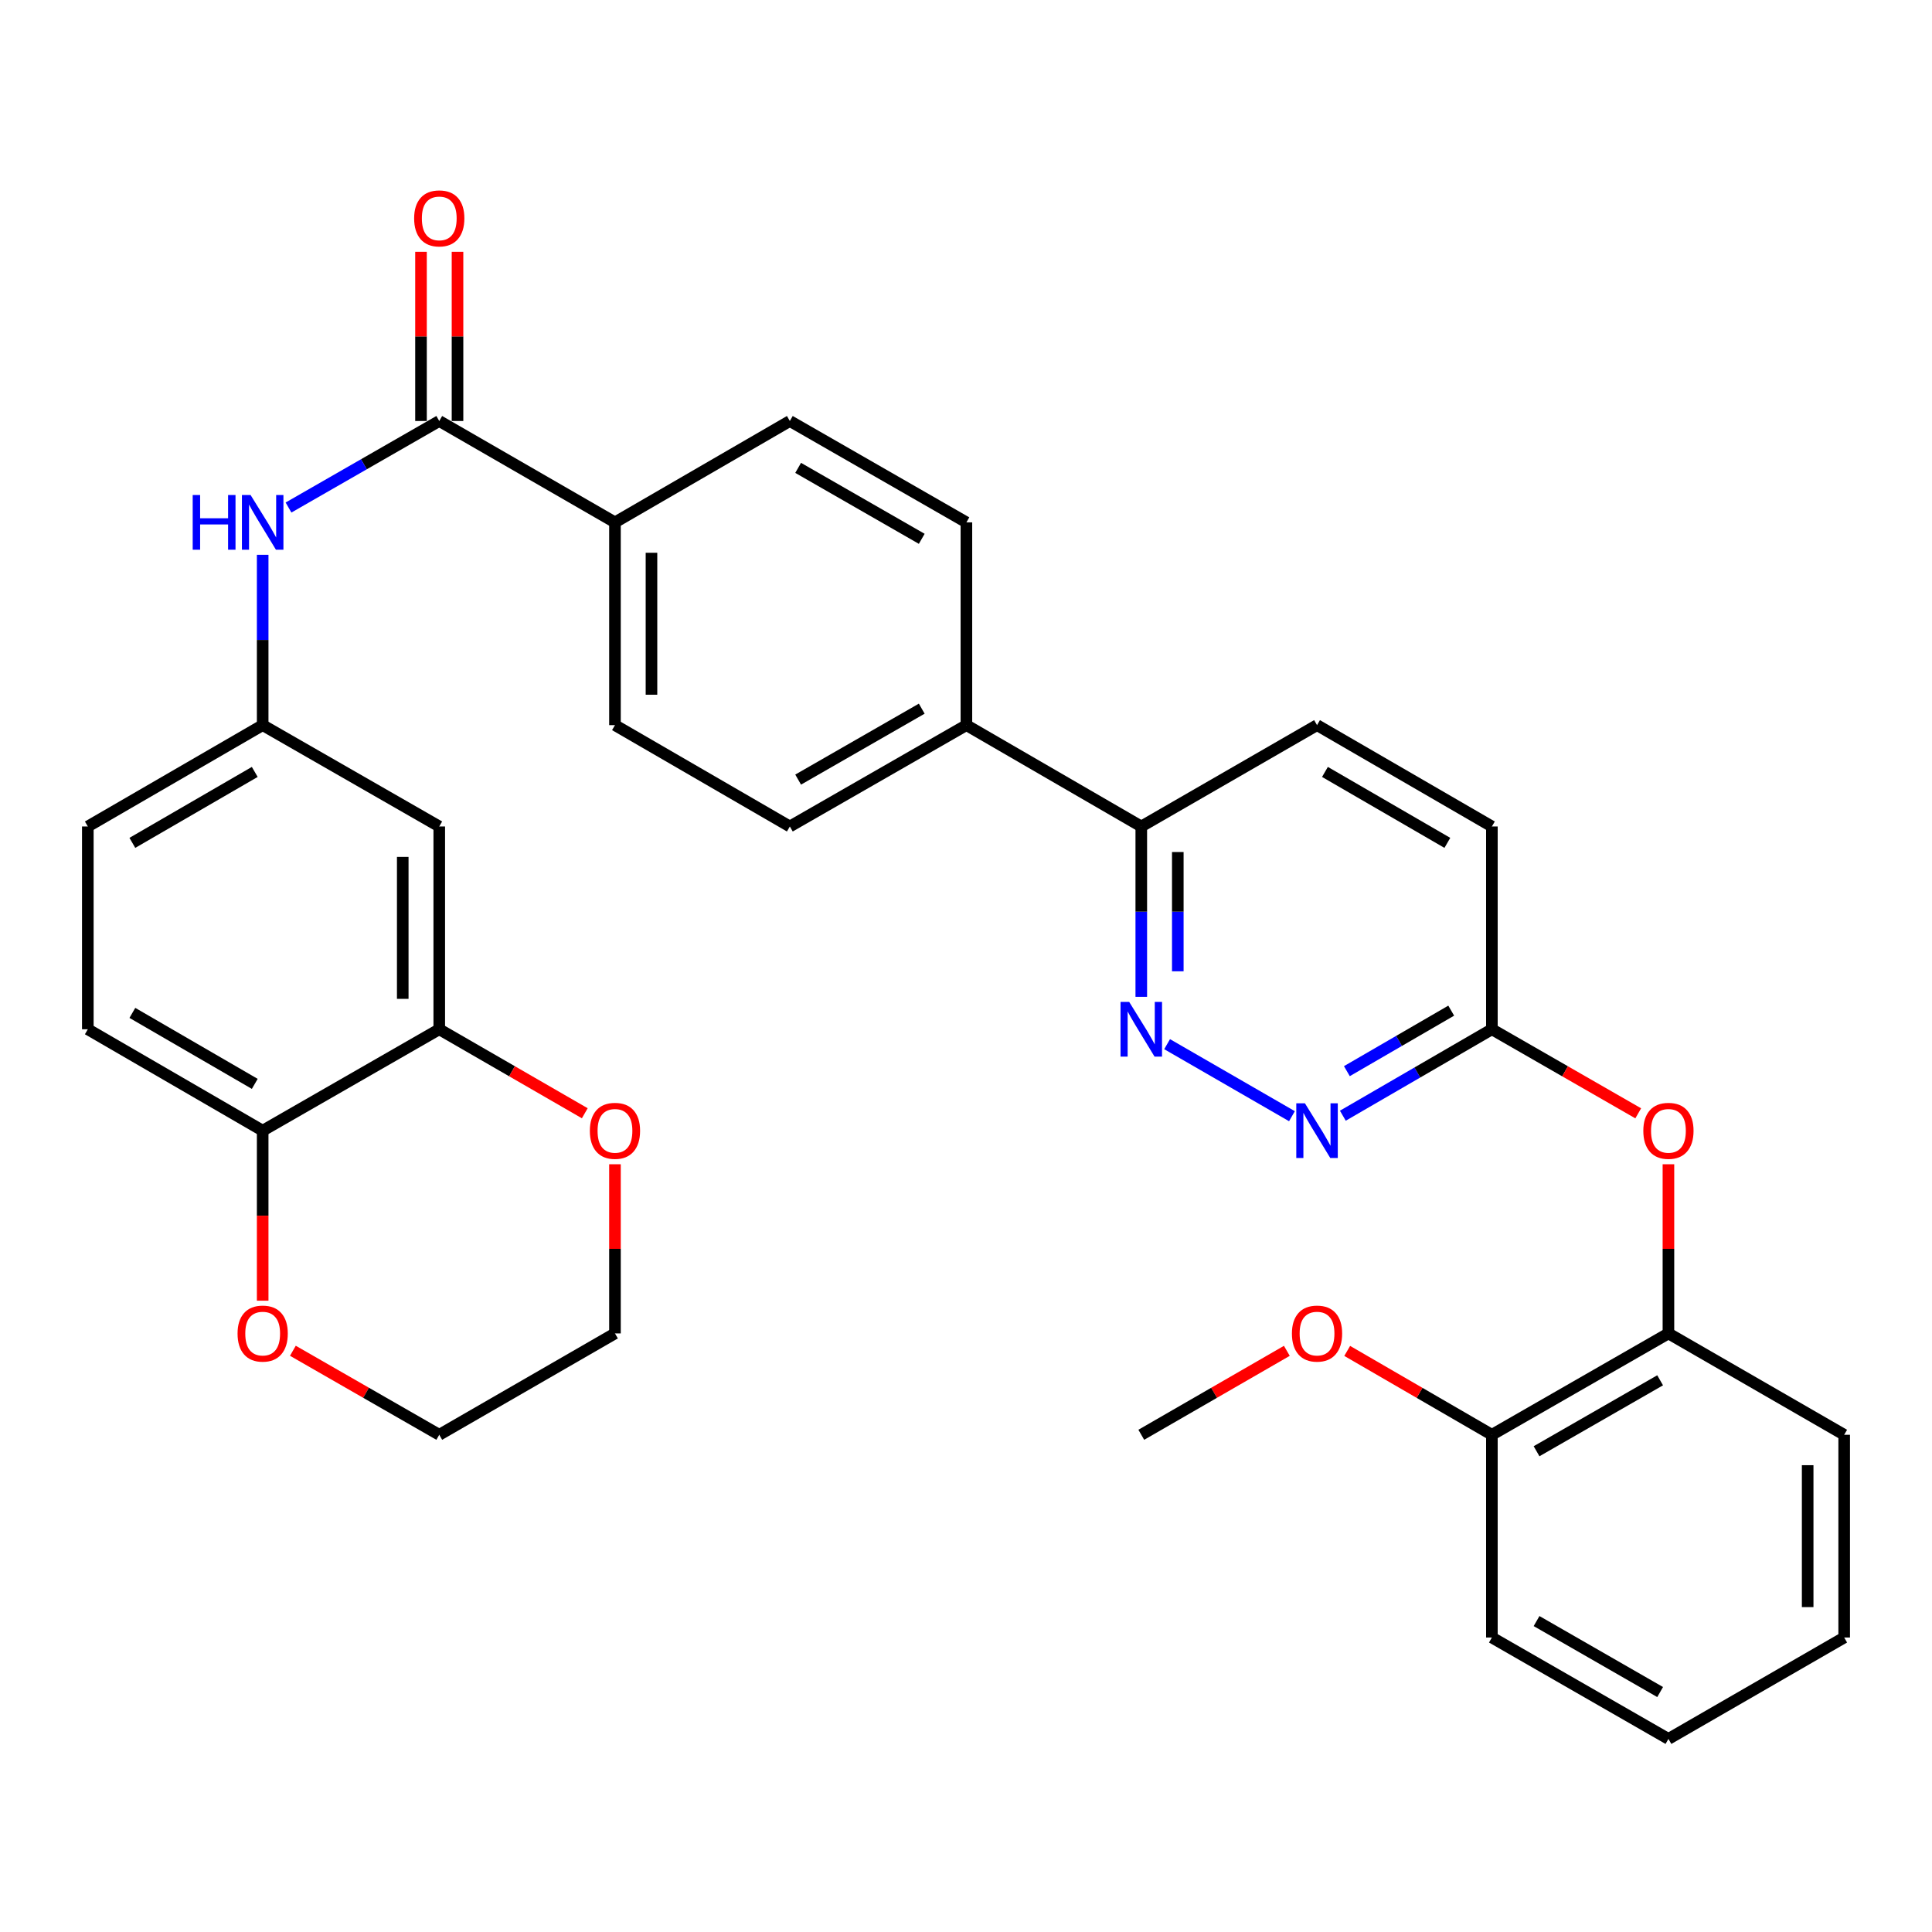 <?xml version='1.0' encoding='iso-8859-1'?>
<svg version='1.1' baseProfile='full'
              xmlns='http://www.w3.org/2000/svg'
                      xmlns:rdkit='http://www.rdkit.org/xml'
                      xmlns:xlink='http://www.w3.org/1999/xlink'
                  xml:space='preserve'
width='1000px' height='1000px' viewBox='0 0 1000 1000'>
<!-- END OF HEADER -->
<rect style='opacity:1.0;fill:#FFFFFF;stroke:none' width='1000' height='1000' x='0' y='0'> </rect>
<path class='bond-2' d='M 227.359,217.909 L 188.347,240.303' style='fill:none;fill-rule:evenodd;stroke:#000000;stroke-width:6px;stroke-linecap:butt;stroke-linejoin:miter;stroke-opacity:1' />
<path class='bond-2' d='M 188.347,240.303 L 149.335,262.697' style='fill:none;fill-rule:evenodd;stroke:#0000FF;stroke-width:6px;stroke-linecap:butt;stroke-linejoin:miter;stroke-opacity:1' />
<path class='bond-9' d='M 227.359,217.909 L 318.306,270.375' style='fill:none;fill-rule:evenodd;stroke:#000000;stroke-width:6px;stroke-linecap:butt;stroke-linejoin:miter;stroke-opacity:1' />
<path class='bond-14' d='M 236.808,217.909 L 236.808,174.124' style='fill:none;fill-rule:evenodd;stroke:#000000;stroke-width:6px;stroke-linecap:butt;stroke-linejoin:miter;stroke-opacity:1' />
<path class='bond-14' d='M 236.808,174.124 L 236.808,130.339' style='fill:none;fill-rule:evenodd;stroke:#FF0000;stroke-width:6px;stroke-linecap:butt;stroke-linejoin:miter;stroke-opacity:1' />
<path class='bond-14' d='M 217.909,217.909 L 217.909,174.124' style='fill:none;fill-rule:evenodd;stroke:#000000;stroke-width:6px;stroke-linecap:butt;stroke-linejoin:miter;stroke-opacity:1' />
<path class='bond-14' d='M 217.909,174.124 L 217.909,130.339' style='fill:none;fill-rule:evenodd;stroke:#FF0000;stroke-width:6px;stroke-linecap:butt;stroke-linejoin:miter;stroke-opacity:1' />
<path class='bond-0' d='M 590.726,515.963 L 590.726,471.873' style='fill:none;fill-rule:evenodd;stroke:#0000FF;stroke-width:6px;stroke-linecap:butt;stroke-linejoin:miter;stroke-opacity:1' />
<path class='bond-0' d='M 590.726,471.873 L 590.726,427.784' style='fill:none;fill-rule:evenodd;stroke:#000000;stroke-width:6px;stroke-linecap:butt;stroke-linejoin:miter;stroke-opacity:1' />
<path class='bond-0' d='M 609.626,502.736 L 609.626,471.873' style='fill:none;fill-rule:evenodd;stroke:#0000FF;stroke-width:6px;stroke-linecap:butt;stroke-linejoin:miter;stroke-opacity:1' />
<path class='bond-0' d='M 609.626,471.873 L 609.626,441.011' style='fill:none;fill-rule:evenodd;stroke:#000000;stroke-width:6px;stroke-linecap:butt;stroke-linejoin:miter;stroke-opacity:1' />
<path class='bond-1' d='M 604.092,540.459 L 668.714,577.745' style='fill:none;fill-rule:evenodd;stroke:#0000FF;stroke-width:6px;stroke-linecap:butt;stroke-linejoin:miter;stroke-opacity:1' />
<path class='bond-36' d='M 695.05,577.489 L 733.625,555.118' style='fill:none;fill-rule:evenodd;stroke:#0000FF;stroke-width:6px;stroke-linecap:butt;stroke-linejoin:miter;stroke-opacity:1' />
<path class='bond-36' d='M 733.625,555.118 L 772.2,532.747' style='fill:none;fill-rule:evenodd;stroke:#000000;stroke-width:6px;stroke-linecap:butt;stroke-linejoin:miter;stroke-opacity:1' />
<path class='bond-36' d='M 697.141,554.429 L 724.144,538.769' style='fill:none;fill-rule:evenodd;stroke:#0000FF;stroke-width:6px;stroke-linecap:butt;stroke-linejoin:miter;stroke-opacity:1' />
<path class='bond-36' d='M 724.144,538.769 L 751.146,523.11' style='fill:none;fill-rule:evenodd;stroke:#000000;stroke-width:6px;stroke-linecap:butt;stroke-linejoin:miter;stroke-opacity:1' />
<path class='bond-11' d='M 135.96,287.159 L 135.96,331.243' style='fill:none;fill-rule:evenodd;stroke:#0000FF;stroke-width:6px;stroke-linecap:butt;stroke-linejoin:miter;stroke-opacity:1' />
<path class='bond-11' d='M 135.96,331.243 L 135.96,375.328' style='fill:none;fill-rule:evenodd;stroke:#000000;stroke-width:6px;stroke-linecap:butt;stroke-linejoin:miter;stroke-opacity:1' />
<path class='bond-3' d='M 227.359,532.747 L 227.359,427.784' style='fill:none;fill-rule:evenodd;stroke:#000000;stroke-width:6px;stroke-linecap:butt;stroke-linejoin:miter;stroke-opacity:1' />
<path class='bond-3' d='M 208.46,517.003 L 208.46,443.528' style='fill:none;fill-rule:evenodd;stroke:#000000;stroke-width:6px;stroke-linecap:butt;stroke-linejoin:miter;stroke-opacity:1' />
<path class='bond-13' d='M 227.359,532.747 L 265.02,554.482' style='fill:none;fill-rule:evenodd;stroke:#000000;stroke-width:6px;stroke-linecap:butt;stroke-linejoin:miter;stroke-opacity:1' />
<path class='bond-13' d='M 265.02,554.482 L 302.681,576.217' style='fill:none;fill-rule:evenodd;stroke:#FF0000;stroke-width:6px;stroke-linecap:butt;stroke-linejoin:miter;stroke-opacity:1' />
<path class='bond-34' d='M 227.359,532.747 L 135.96,585.235' style='fill:none;fill-rule:evenodd;stroke:#000000;stroke-width:6px;stroke-linecap:butt;stroke-linejoin:miter;stroke-opacity:1' />
<path class='bond-4' d='M 227.359,427.784 L 135.96,375.328' style='fill:none;fill-rule:evenodd;stroke:#000000;stroke-width:6px;stroke-linecap:butt;stroke-linejoin:miter;stroke-opacity:1' />
<path class='bond-5' d='M 772.2,532.747 L 772.2,427.784' style='fill:none;fill-rule:evenodd;stroke:#000000;stroke-width:6px;stroke-linecap:butt;stroke-linejoin:miter;stroke-opacity:1' />
<path class='bond-6' d='M 772.2,532.747 L 810.072,554.501' style='fill:none;fill-rule:evenodd;stroke:#000000;stroke-width:6px;stroke-linecap:butt;stroke-linejoin:miter;stroke-opacity:1' />
<path class='bond-6' d='M 810.072,554.501 L 847.943,576.254' style='fill:none;fill-rule:evenodd;stroke:#FF0000;stroke-width:6px;stroke-linecap:butt;stroke-linejoin:miter;stroke-opacity:1' />
<path class='bond-8' d='M 863.578,602.618 L 863.578,646.398' style='fill:none;fill-rule:evenodd;stroke:#FF0000;stroke-width:6px;stroke-linecap:butt;stroke-linejoin:miter;stroke-opacity:1' />
<path class='bond-8' d='M 863.578,646.398 L 863.578,690.177' style='fill:none;fill-rule:evenodd;stroke:#000000;stroke-width:6px;stroke-linecap:butt;stroke-linejoin:miter;stroke-opacity:1' />
<path class='bond-7' d='M 590.726,427.784 L 500.21,375.328' style='fill:none;fill-rule:evenodd;stroke:#000000;stroke-width:6px;stroke-linecap:butt;stroke-linejoin:miter;stroke-opacity:1' />
<path class='bond-22' d='M 590.726,427.784 L 681.694,375.328' style='fill:none;fill-rule:evenodd;stroke:#000000;stroke-width:6px;stroke-linecap:butt;stroke-linejoin:miter;stroke-opacity:1' />
<path class='bond-16' d='M 863.578,690.177 L 772.2,742.643' style='fill:none;fill-rule:evenodd;stroke:#000000;stroke-width:6px;stroke-linecap:butt;stroke-linejoin:miter;stroke-opacity:1' />
<path class='bond-16' d='M 859.281,714.437 L 795.317,751.163' style='fill:none;fill-rule:evenodd;stroke:#000000;stroke-width:6px;stroke-linecap:butt;stroke-linejoin:miter;stroke-opacity:1' />
<path class='bond-26' d='M 863.578,690.177 L 954.545,742.643' style='fill:none;fill-rule:evenodd;stroke:#000000;stroke-width:6px;stroke-linecap:butt;stroke-linejoin:miter;stroke-opacity:1' />
<path class='bond-17' d='M 318.306,270.375 L 318.306,375.328' style='fill:none;fill-rule:evenodd;stroke:#000000;stroke-width:6px;stroke-linecap:butt;stroke-linejoin:miter;stroke-opacity:1' />
<path class='bond-17' d='M 337.205,286.118 L 337.205,359.585' style='fill:none;fill-rule:evenodd;stroke:#000000;stroke-width:6px;stroke-linecap:butt;stroke-linejoin:miter;stroke-opacity:1' />
<path class='bond-18' d='M 318.306,270.375 L 408.822,217.909' style='fill:none;fill-rule:evenodd;stroke:#000000;stroke-width:6px;stroke-linecap:butt;stroke-linejoin:miter;stroke-opacity:1' />
<path class='bond-10' d='M 135.96,585.235 L 45.455,532.747' style='fill:none;fill-rule:evenodd;stroke:#000000;stroke-width:6px;stroke-linecap:butt;stroke-linejoin:miter;stroke-opacity:1' />
<path class='bond-10' d='M 131.866,561.013 L 68.512,524.272' style='fill:none;fill-rule:evenodd;stroke:#000000;stroke-width:6px;stroke-linecap:butt;stroke-linejoin:miter;stroke-opacity:1' />
<path class='bond-15' d='M 135.96,585.235 L 135.96,629.234' style='fill:none;fill-rule:evenodd;stroke:#000000;stroke-width:6px;stroke-linecap:butt;stroke-linejoin:miter;stroke-opacity:1' />
<path class='bond-15' d='M 135.96,629.234 L 135.96,673.234' style='fill:none;fill-rule:evenodd;stroke:#FF0000;stroke-width:6px;stroke-linecap:butt;stroke-linejoin:miter;stroke-opacity:1' />
<path class='bond-24' d='M 135.96,375.328 L 45.455,427.784' style='fill:none;fill-rule:evenodd;stroke:#000000;stroke-width:6px;stroke-linecap:butt;stroke-linejoin:miter;stroke-opacity:1' />
<path class='bond-24' d='M 131.862,399.548 L 68.507,436.267' style='fill:none;fill-rule:evenodd;stroke:#000000;stroke-width:6px;stroke-linecap:butt;stroke-linejoin:miter;stroke-opacity:1' />
<path class='bond-12' d='M 500.21,375.328 L 500.21,270.375' style='fill:none;fill-rule:evenodd;stroke:#000000;stroke-width:6px;stroke-linecap:butt;stroke-linejoin:miter;stroke-opacity:1' />
<path class='bond-33' d='M 500.21,375.328 L 408.822,427.784' style='fill:none;fill-rule:evenodd;stroke:#000000;stroke-width:6px;stroke-linecap:butt;stroke-linejoin:miter;stroke-opacity:1' />
<path class='bond-33' d='M 477.094,366.805 L 413.122,403.524' style='fill:none;fill-rule:evenodd;stroke:#000000;stroke-width:6px;stroke-linecap:butt;stroke-linejoin:miter;stroke-opacity:1' />
<path class='bond-27' d='M 318.306,602.618 L 318.306,646.398' style='fill:none;fill-rule:evenodd;stroke:#FF0000;stroke-width:6px;stroke-linecap:butt;stroke-linejoin:miter;stroke-opacity:1' />
<path class='bond-27' d='M 318.306,646.398 L 318.306,690.177' style='fill:none;fill-rule:evenodd;stroke:#000000;stroke-width:6px;stroke-linecap:butt;stroke-linejoin:miter;stroke-opacity:1' />
<path class='bond-28' d='M 151.595,699.152 L 189.477,720.898' style='fill:none;fill-rule:evenodd;stroke:#FF0000;stroke-width:6px;stroke-linecap:butt;stroke-linejoin:miter;stroke-opacity:1' />
<path class='bond-28' d='M 189.477,720.898 L 227.359,742.643' style='fill:none;fill-rule:evenodd;stroke:#000000;stroke-width:6px;stroke-linecap:butt;stroke-linejoin:miter;stroke-opacity:1' />
<path class='bond-25' d='M 772.2,742.643 L 734.755,720.936' style='fill:none;fill-rule:evenodd;stroke:#000000;stroke-width:6px;stroke-linecap:butt;stroke-linejoin:miter;stroke-opacity:1' />
<path class='bond-25' d='M 734.755,720.936 L 697.31,699.229' style='fill:none;fill-rule:evenodd;stroke:#FF0000;stroke-width:6px;stroke-linecap:butt;stroke-linejoin:miter;stroke-opacity:1' />
<path class='bond-29' d='M 772.2,742.643 L 772.2,847.576' style='fill:none;fill-rule:evenodd;stroke:#000000;stroke-width:6px;stroke-linecap:butt;stroke-linejoin:miter;stroke-opacity:1' />
<path class='bond-19' d='M 318.306,375.328 L 408.822,427.784' style='fill:none;fill-rule:evenodd;stroke:#000000;stroke-width:6px;stroke-linecap:butt;stroke-linejoin:miter;stroke-opacity:1' />
<path class='bond-20' d='M 408.822,217.909 L 500.21,270.375' style='fill:none;fill-rule:evenodd;stroke:#000000;stroke-width:6px;stroke-linecap:butt;stroke-linejoin:miter;stroke-opacity:1' />
<path class='bond-20' d='M 413.121,242.169 L 477.092,278.895' style='fill:none;fill-rule:evenodd;stroke:#000000;stroke-width:6px;stroke-linecap:butt;stroke-linejoin:miter;stroke-opacity:1' />
<path class='bond-21' d='M 45.455,532.747 L 45.455,427.784' style='fill:none;fill-rule:evenodd;stroke:#000000;stroke-width:6px;stroke-linecap:butt;stroke-linejoin:miter;stroke-opacity:1' />
<path class='bond-23' d='M 681.694,375.328 L 772.2,427.784' style='fill:none;fill-rule:evenodd;stroke:#000000;stroke-width:6px;stroke-linecap:butt;stroke-linejoin:miter;stroke-opacity:1' />
<path class='bond-23' d='M 685.793,399.548 L 749.147,436.267' style='fill:none;fill-rule:evenodd;stroke:#000000;stroke-width:6px;stroke-linecap:butt;stroke-linejoin:miter;stroke-opacity:1' />
<path class='bond-30' d='M 666.069,699.189 L 628.398,720.916' style='fill:none;fill-rule:evenodd;stroke:#FF0000;stroke-width:6px;stroke-linecap:butt;stroke-linejoin:miter;stroke-opacity:1' />
<path class='bond-30' d='M 628.398,720.916 L 590.726,742.643' style='fill:none;fill-rule:evenodd;stroke:#000000;stroke-width:6px;stroke-linecap:butt;stroke-linejoin:miter;stroke-opacity:1' />
<path class='bond-31' d='M 954.545,742.643 L 954.545,847.576' style='fill:none;fill-rule:evenodd;stroke:#000000;stroke-width:6px;stroke-linecap:butt;stroke-linejoin:miter;stroke-opacity:1' />
<path class='bond-31' d='M 935.646,758.383 L 935.646,831.836' style='fill:none;fill-rule:evenodd;stroke:#000000;stroke-width:6px;stroke-linecap:butt;stroke-linejoin:miter;stroke-opacity:1' />
<path class='bond-35' d='M 318.306,690.177 L 227.359,742.643' style='fill:none;fill-rule:evenodd;stroke:#000000;stroke-width:6px;stroke-linecap:butt;stroke-linejoin:miter;stroke-opacity:1' />
<path class='bond-37' d='M 772.2,847.576 L 863.578,900.063' style='fill:none;fill-rule:evenodd;stroke:#000000;stroke-width:6px;stroke-linecap:butt;stroke-linejoin:miter;stroke-opacity:1' />
<path class='bond-37' d='M 795.32,839.061 L 859.284,875.802' style='fill:none;fill-rule:evenodd;stroke:#000000;stroke-width:6px;stroke-linecap:butt;stroke-linejoin:miter;stroke-opacity:1' />
<path class='bond-32' d='M 954.545,847.576 L 863.578,900.063' style='fill:none;fill-rule:evenodd;stroke:#000000;stroke-width:6px;stroke-linecap:butt;stroke-linejoin:miter;stroke-opacity:1' />
<path  class='atom-1' d='M 584.466 518.587
L 593.746 533.587
Q 594.666 535.067, 596.146 537.747
Q 597.626 540.427, 597.706 540.587
L 597.706 518.587
L 601.466 518.587
L 601.466 546.907
L 597.586 546.907
L 587.626 530.507
Q 586.466 528.587, 585.226 526.387
Q 584.026 524.187, 583.666 523.507
L 583.666 546.907
L 579.986 546.907
L 579.986 518.587
L 584.466 518.587
' fill='#0000FF'/>
<path  class='atom-2' d='M 675.434 571.075
L 684.714 586.075
Q 685.634 587.555, 687.114 590.235
Q 688.594 592.915, 688.674 593.075
L 688.674 571.075
L 692.434 571.075
L 692.434 599.395
L 688.554 599.395
L 678.594 582.995
Q 677.434 581.075, 676.194 578.875
Q 674.994 576.675, 674.634 575.995
L 674.634 599.395
L 670.954 599.395
L 670.954 571.075
L 675.434 571.075
' fill='#0000FF'/>
<path  class='atom-3' d='M 99.74 256.215
L 103.58 256.215
L 103.58 268.255
L 118.06 268.255
L 118.06 256.215
L 121.9 256.215
L 121.9 284.535
L 118.06 284.535
L 118.06 271.455
L 103.58 271.455
L 103.58 284.535
L 99.74 284.535
L 99.74 256.215
' fill='#0000FF'/>
<path  class='atom-3' d='M 129.7 256.215
L 138.98 271.215
Q 139.9 272.695, 141.38 275.375
Q 142.86 278.055, 142.94 278.215
L 142.94 256.215
L 146.7 256.215
L 146.7 284.535
L 142.82 284.535
L 132.86 268.135
Q 131.7 266.215, 130.46 264.015
Q 129.26 261.815, 128.9 261.135
L 128.9 284.535
L 125.22 284.535
L 125.22 256.215
L 129.7 256.215
' fill='#0000FF'/>
<path  class='atom-7' d='M 850.578 585.315
Q 850.578 578.515, 853.938 574.715
Q 857.298 570.915, 863.578 570.915
Q 869.858 570.915, 873.218 574.715
Q 876.578 578.515, 876.578 585.315
Q 876.578 592.195, 873.178 596.115
Q 869.778 599.995, 863.578 599.995
Q 857.338 599.995, 853.938 596.115
Q 850.578 592.235, 850.578 585.315
M 863.578 596.795
Q 867.898 596.795, 870.218 593.915
Q 872.578 590.995, 872.578 585.315
Q 872.578 579.755, 870.218 576.955
Q 867.898 574.115, 863.578 574.115
Q 859.258 574.115, 856.898 576.915
Q 854.578 579.715, 854.578 585.315
Q 854.578 591.035, 856.898 593.915
Q 859.258 596.795, 863.578 596.795
' fill='#FF0000'/>
<path  class='atom-14' d='M 305.306 585.315
Q 305.306 578.515, 308.666 574.715
Q 312.026 570.915, 318.306 570.915
Q 324.586 570.915, 327.946 574.715
Q 331.306 578.515, 331.306 585.315
Q 331.306 592.195, 327.906 596.115
Q 324.506 599.995, 318.306 599.995
Q 312.066 599.995, 308.666 596.115
Q 305.306 592.235, 305.306 585.315
M 318.306 596.795
Q 322.626 596.795, 324.946 593.915
Q 327.306 590.995, 327.306 585.315
Q 327.306 579.755, 324.946 576.955
Q 322.626 574.115, 318.306 574.115
Q 313.986 574.115, 311.626 576.915
Q 309.306 579.715, 309.306 585.315
Q 309.306 591.035, 311.626 593.915
Q 313.986 596.795, 318.306 596.795
' fill='#FF0000'/>
<path  class='atom-15' d='M 214.359 113.035
Q 214.359 106.235, 217.719 102.435
Q 221.079 98.635, 227.359 98.635
Q 233.639 98.635, 236.999 102.435
Q 240.359 106.235, 240.359 113.035
Q 240.359 119.915, 236.959 123.835
Q 233.559 127.715, 227.359 127.715
Q 221.119 127.715, 217.719 123.835
Q 214.359 119.955, 214.359 113.035
M 227.359 124.515
Q 231.679 124.515, 233.999 121.635
Q 236.359 118.715, 236.359 113.035
Q 236.359 107.475, 233.999 104.675
Q 231.679 101.835, 227.359 101.835
Q 223.039 101.835, 220.679 104.635
Q 218.359 107.435, 218.359 113.035
Q 218.359 118.755, 220.679 121.635
Q 223.039 124.515, 227.359 124.515
' fill='#FF0000'/>
<path  class='atom-16' d='M 122.96 690.257
Q 122.96 683.457, 126.32 679.657
Q 129.68 675.857, 135.96 675.857
Q 142.24 675.857, 145.6 679.657
Q 148.96 683.457, 148.96 690.257
Q 148.96 697.137, 145.56 701.057
Q 142.16 704.937, 135.96 704.937
Q 129.72 704.937, 126.32 701.057
Q 122.96 697.177, 122.96 690.257
M 135.96 701.737
Q 140.28 701.737, 142.6 698.857
Q 144.96 695.937, 144.96 690.257
Q 144.96 684.697, 142.6 681.897
Q 140.28 679.057, 135.96 679.057
Q 131.64 679.057, 129.28 681.857
Q 126.96 684.657, 126.96 690.257
Q 126.96 695.977, 129.28 698.857
Q 131.64 701.737, 135.96 701.737
' fill='#FF0000'/>
<path  class='atom-26' d='M 668.694 690.257
Q 668.694 683.457, 672.054 679.657
Q 675.414 675.857, 681.694 675.857
Q 687.974 675.857, 691.334 679.657
Q 694.694 683.457, 694.694 690.257
Q 694.694 697.137, 691.294 701.057
Q 687.894 704.937, 681.694 704.937
Q 675.454 704.937, 672.054 701.057
Q 668.694 697.177, 668.694 690.257
M 681.694 701.737
Q 686.014 701.737, 688.334 698.857
Q 690.694 695.937, 690.694 690.257
Q 690.694 684.697, 688.334 681.897
Q 686.014 679.057, 681.694 679.057
Q 677.374 679.057, 675.014 681.857
Q 672.694 684.657, 672.694 690.257
Q 672.694 695.977, 675.014 698.857
Q 677.374 701.737, 681.694 701.737
' fill='#FF0000'/>
</svg>
